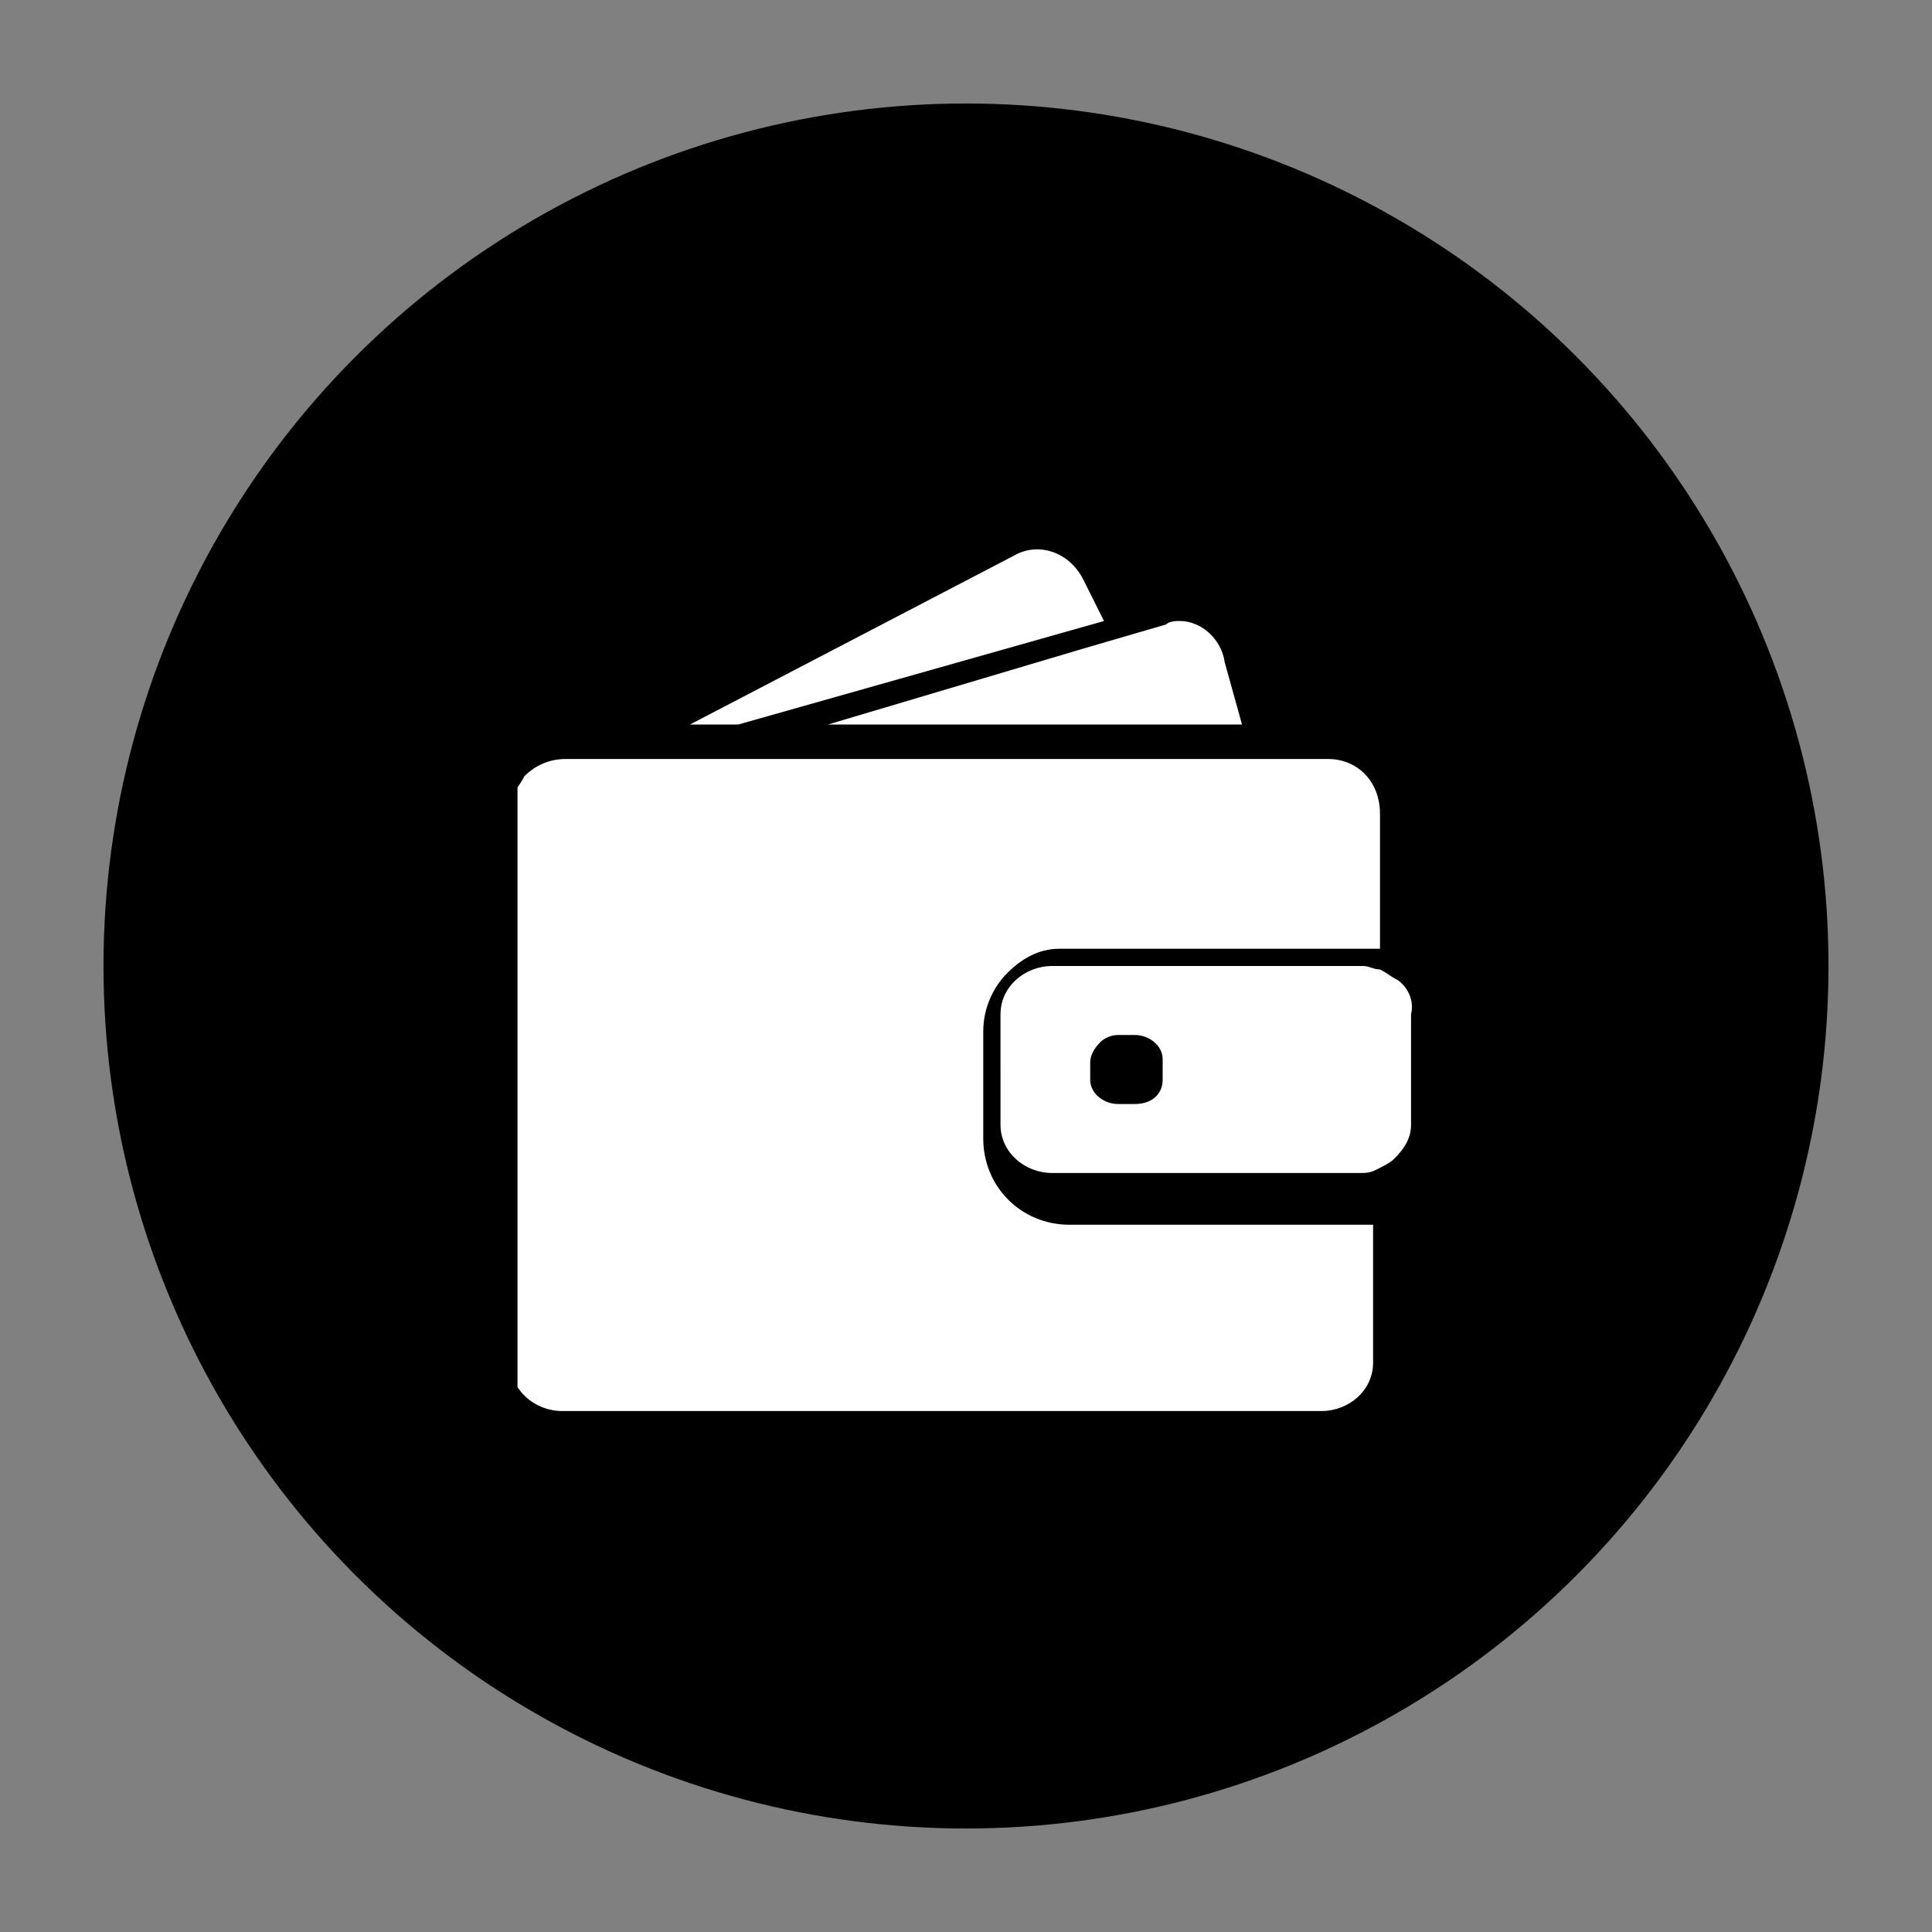 <?xml version="1.0" encoding="utf-8"?>
<!-- Generator: Adobe Illustrator 27.0.1, SVG Export Plug-In . SVG Version: 6.00 Build 0)  -->
<svg version="1.1" id="Vrstva_1" xmlns="http://www.w3.org/2000/svg" xmlns:xlink="http://www.w3.org/1999/xlink" x="0px" y="0px"
	 viewBox="0 0 56 56" style="enable-background:new 0 0 56 56;" xml:space="preserve">
<rect x="0" y="0" width="56" height="56" fill="#808080" stroke="none"/>
<style type="text/css">
	.st0{clip-path:url(#SVGID_00000097469946603486356340000013796730980430414227_);}
	.st1{fill:#FFFFFF;}
</style>
<g>
	<circle cx="28" cy="28" r="25"/>
	<g>
		<defs>
			<rect id="SVGID_1_" x="15" y="15" width="26" height="26"/>
		</defs>
		<clipPath id="SVGID_00000015333060515885148850000008109835189054811295_">
			<use xlink:href="#SVGID_1_"  style="overflow:visible;"/>
		</clipPath>
		<g style="clip-path:url(#SVGID_00000015333060515885148850000008109835189054811295_);">
			<path class="st1" d="M21.4,21L32,18l-0.6-1.2c-0.4-0.8-1.3-1.1-2-0.7L20,21H21.4z"/>
			<path class="st1" d="M34.2,18c-0.1,0-0.3,0-0.4,0.1l-2.4,0.7L24,21h8.4H36l-0.5-1.8C35.4,18.5,34.8,18,34.2,18z"/>
			<path class="st1" d="M38.5,22h-0.3h-0.5h-0.5h-3.5h-13h-1.7h-1.4h-0.3h-0.9c-0.5,0-0.9,0.2-1.2,0.5c-0.1,0.2-0.2,0.3-0.3,0.5
				c0,0.1-0.1,0.2-0.1,0.4v0.2v1.6v14.3c0,0.8,0.7,1.4,1.5,1.4h22c0.8,0,1.5-0.6,1.5-1.4v-4h-8.8c-1.4,0-2.5-1.1-2.5-2.5v-1.3v-0.4
				v-0.4v-1c0-0.7,0.3-1.3,0.7-1.7c0.4-0.4,0.9-0.7,1.5-0.7c0.1,0,0.2,0,0.3,0h7.6h0.5h0.5H40v-3.9C40,22.6,39.3,22,38.5,22z"/>
			<path class="st1" d="M40.5,28.4c-0.2-0.1-0.3-0.2-0.5-0.3c-0.2,0-0.3-0.1-0.5-0.1h0h0H39h-1.7h-6.8c-0.8,0-1.5,0.6-1.5,1.4v0.7
				v0.4V31v1.6c0,0.8,0.7,1.4,1.5,1.4h8.9h0c0.2,0,0.3,0,0.5-0.1c0.2-0.1,0.4-0.2,0.5-0.3c0.3-0.3,0.5-0.6,0.5-1v-3.2
				C41,29,40.8,28.6,40.5,28.4z M33.7,31.3c0,0.4-0.3,0.7-0.8,0.7h-0.5c-0.4,0-0.8-0.3-0.8-0.7v-0.5c0-0.2,0.1-0.4,0.3-0.6
				c0.1-0.1,0.3-0.2,0.5-0.2h0.1h0.4c0.4,0,0.8,0.3,0.8,0.7V31.3z"/>
		</g>
	</g>
</g>
</svg>

